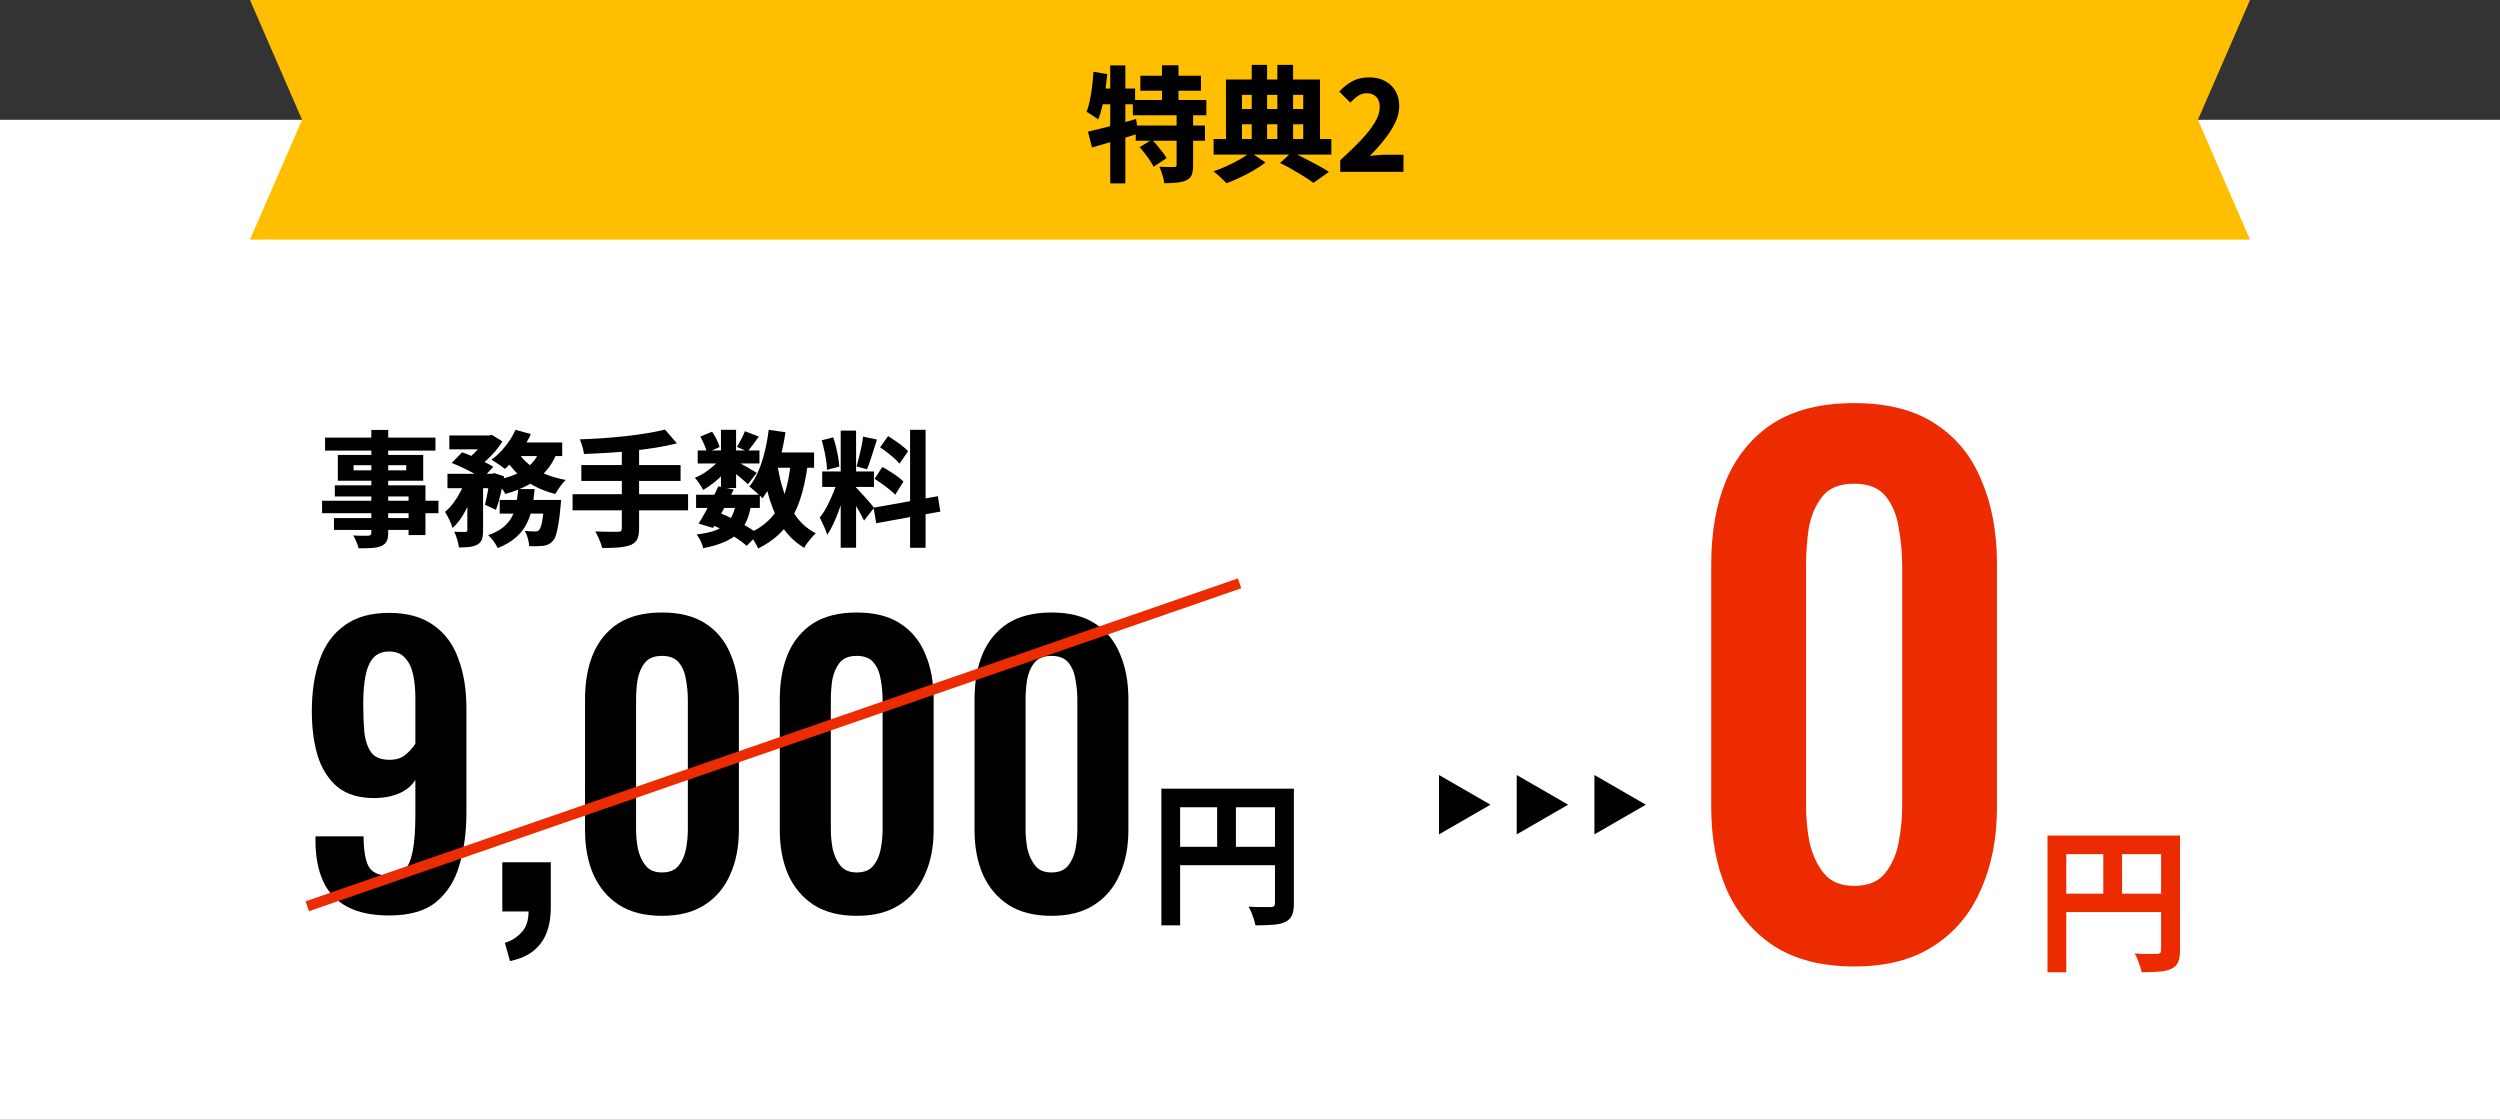 <svg width="480" height="215" viewBox="0 0 480 215" fill="none" xmlns="http://www.w3.org/2000/svg">
<rect x="0" y="0" width="480" height="215" fill="#333333" stroke="none"/>
<path d="M0 23H480V215H0V23Z" fill="white"/>
<path d="M48 0H432L422 23L432 46H48L58 23L48 0Z" fill="#FFBF00"/>
<path d="M257.324 33V30.768C258.876 29.36 260.22 28.056 261.356 26.856C262.492 25.656 263.364 24.536 263.972 23.496C264.596 22.456 264.908 21.496 264.908 20.616C264.908 20.04 264.812 19.552 264.62 19.152C264.428 18.752 264.14 18.448 263.756 18.24C263.388 18.016 262.94 17.904 262.412 17.904C261.788 17.904 261.22 18.08 260.708 18.432C260.196 18.784 259.716 19.208 259.268 19.704L257.132 17.592C257.98 16.68 258.844 16 259.724 15.552C260.62 15.088 261.692 14.856 262.94 14.856C264.076 14.856 265.068 15.088 265.916 15.552C266.78 16 267.452 16.64 267.932 17.472C268.412 18.304 268.652 19.28 268.652 20.4C268.652 21.44 268.388 22.504 267.86 23.592C267.332 24.68 266.636 25.76 265.772 26.832C264.924 27.904 264.004 28.936 263.012 29.928C263.46 29.88 263.956 29.832 264.5 29.784C265.044 29.736 265.516 29.712 265.916 29.712H269.468V33H257.324Z" fill="black"/>
<path d="M245.756 31.296L248.036 29.208C248.884 29.592 249.748 30.016 250.628 30.48C251.524 30.928 252.364 31.368 253.148 31.8C253.932 32.232 254.596 32.632 255.14 33L252.188 35.112C251.708 34.76 251.116 34.36 250.412 33.912C249.708 33.48 248.956 33.032 248.156 32.568C247.356 32.088 246.556 31.664 245.756 31.296ZM233.012 26.688H255.62V29.688H233.012V26.688ZM236.924 20.928H251.492V23.856H236.924V20.928ZM240.332 12.456H243.284V28.008H240.332V12.456ZM245.252 12.456H248.276V28.008H245.252V12.456ZM235.388 15.264H253.436V27.768H250.22V18.216H238.46V27.768H235.388V15.264ZM240.068 29.232L242.972 31.2C242.348 31.68 241.604 32.176 240.74 32.688C239.892 33.184 239.012 33.648 238.1 34.08C237.188 34.512 236.316 34.88 235.484 35.184C235.18 34.848 234.78 34.456 234.284 34.008C233.804 33.56 233.372 33.184 232.988 32.88C233.836 32.608 234.708 32.264 235.604 31.848C236.516 31.432 237.364 31 238.148 30.552C238.932 30.088 239.572 29.648 240.068 29.232Z" fill="black"/>
<path d="M218.948 14.544H230.588V17.424H218.948V14.544ZM217.508 19.2H231.62V22.128H217.508V19.2ZM218.06 24.096H231.356V27.024H218.06V24.096ZM223.1 12.528H226.268V20.832H223.1V12.528ZM225.908 21.84H229.076V31.728C229.076 32.512 228.988 33.128 228.812 33.576C228.636 34.024 228.284 34.376 227.756 34.632C227.244 34.856 226.636 35 225.932 35.064C225.244 35.144 224.444 35.184 223.532 35.184C223.484 34.704 223.364 34.16 223.172 33.552C222.996 32.96 222.804 32.448 222.596 32.016C223.14 32.032 223.692 32.048 224.252 32.064C224.828 32.064 225.212 32.064 225.404 32.064C225.596 32.064 225.724 32.04 225.788 31.992C225.868 31.928 225.908 31.816 225.908 31.656V21.84ZM218.804 28.272L221.156 26.808C221.508 27.144 221.86 27.528 222.212 27.96C222.564 28.376 222.9 28.8 223.22 29.232C223.556 29.648 223.812 30.024 223.988 30.36L221.492 32.016C221.316 31.664 221.084 31.272 220.796 30.84C220.508 30.392 220.188 29.944 219.836 29.496C219.484 29.048 219.14 28.64 218.804 28.272ZM208.892 25.272C209.692 25.08 210.596 24.864 211.604 24.624C212.612 24.368 213.676 24.088 214.796 23.784C215.916 23.464 217.028 23.152 218.132 22.848L218.54 25.656C217.036 26.12 215.5 26.592 213.932 27.072C212.364 27.536 210.94 27.952 209.66 28.32L208.892 25.272ZM213.164 12.552H216.068V35.208H213.164V12.552ZM209.948 13.776L212.588 14.232C212.492 15.288 212.364 16.352 212.204 17.424C212.044 18.48 211.852 19.48 211.628 20.424C211.42 21.368 211.164 22.2 210.86 22.92C210.7 22.792 210.484 22.64 210.212 22.464C209.94 22.272 209.66 22.088 209.372 21.912C209.084 21.72 208.836 21.576 208.628 21.48C208.884 20.84 209.092 20.104 209.252 19.272C209.428 18.44 209.572 17.552 209.684 16.608C209.796 15.664 209.884 14.72 209.948 13.776ZM210.74 16.992H217.94V20.016H210.14L210.74 16.992Z" fill="black"/>
<path d="M161.416 82.672H164.368V105.16H161.416V82.672ZM157.864 90.52H167.8V93.496H157.864V90.52ZM160.84 92.104L162.568 92.968C162.376 93.784 162.144 94.64 161.872 95.536C161.616 96.416 161.328 97.296 161.008 98.176C160.688 99.04 160.344 99.864 159.976 100.648C159.608 101.432 159.224 102.112 158.824 102.688C158.728 102.352 158.6 101.992 158.44 101.608C158.28 101.208 158.104 100.816 157.912 100.432C157.736 100.032 157.56 99.68 157.384 99.376C157.864 98.8 158.328 98.088 158.776 97.24C159.224 96.376 159.632 95.496 160 94.6C160.368 93.688 160.648 92.856 160.84 92.104ZM164.32 93.592C164.464 93.704 164.656 93.896 164.896 94.168C165.136 94.424 165.4 94.712 165.688 95.032C165.992 95.352 166.288 95.68 166.576 96.016C166.864 96.336 167.12 96.632 167.344 96.904C167.568 97.16 167.728 97.352 167.824 97.48L165.904 99.952C165.744 99.616 165.536 99.216 165.28 98.752C165.04 98.288 164.768 97.816 164.464 97.336C164.176 96.84 163.896 96.376 163.624 95.944C163.352 95.496 163.104 95.12 162.88 94.816L164.32 93.592ZM157.768 84.544L159.976 83.968C160.184 84.544 160.368 85.176 160.528 85.864C160.688 86.536 160.824 87.192 160.936 87.832C161.048 88.472 161.12 89.056 161.152 89.584L158.776 90.208C158.776 89.696 158.728 89.112 158.632 88.456C158.536 87.8 158.408 87.128 158.248 86.44C158.104 85.752 157.944 85.12 157.768 84.544ZM165.712 83.824L168.376 84.4C168.168 85.056 167.952 85.736 167.728 86.44C167.52 87.128 167.304 87.792 167.08 88.432C166.872 89.056 166.664 89.616 166.456 90.112L164.464 89.56C164.624 89.032 164.784 88.432 164.944 87.76C165.104 87.088 165.256 86.408 165.4 85.72C165.544 85.032 165.648 84.4 165.712 83.824ZM174.736 82.528H177.712V105.184H174.736V82.528ZM167.728 97.48L180.064 95.272L180.544 98.224L168.232 100.456L167.728 97.48ZM168.976 85.888L170.512 83.728C170.96 84 171.424 84.304 171.904 84.64C172.4 84.976 172.864 85.32 173.296 85.672C173.744 86.008 174.096 86.328 174.352 86.632L172.696 89.032C172.456 88.712 172.128 88.368 171.712 88C171.296 87.632 170.848 87.264 170.368 86.896C169.888 86.512 169.424 86.176 168.976 85.888ZM167.92 91.936L169.408 89.656C169.872 89.896 170.36 90.184 170.872 90.52C171.384 90.84 171.872 91.168 172.336 91.504C172.8 91.84 173.176 92.16 173.464 92.464L171.88 94.984C171.608 94.696 171.248 94.368 170.8 94C170.352 93.632 169.872 93.272 169.36 92.92C168.864 92.552 168.384 92.224 167.92 91.936Z" fill="black"/>
<path d="M133.648 94.984H145.888V97.528H133.648V94.984ZM133.96 86.488H145.816V88.984H133.96V86.488ZM137.92 93.376L140.872 94C140.472 94.832 140.032 95.696 139.552 96.592C139.088 97.472 138.632 98.328 138.184 99.16C137.736 99.976 137.312 100.712 136.912 101.368L134.128 100.528C134.528 99.904 134.952 99.184 135.4 98.368C135.848 97.552 136.296 96.704 136.744 95.824C137.192 94.944 137.584 94.128 137.92 93.376ZM141.28 96.808L144.184 97.024C143.976 98.32 143.648 99.424 143.2 100.336C142.752 101.232 142.16 102 141.424 102.64C140.688 103.264 139.792 103.784 138.736 104.2C137.696 104.616 136.456 104.968 135.016 105.256C134.92 104.808 134.752 104.336 134.512 103.84C134.272 103.344 134.016 102.936 133.744 102.616C135.328 102.44 136.624 102.144 137.632 101.728C138.656 101.312 139.456 100.712 140.032 99.928C140.608 99.128 141.024 98.088 141.28 96.808ZM143.032 82.792L145.696 83.824C145.296 84.368 144.912 84.896 144.544 85.408C144.176 85.904 143.832 86.336 143.512 86.704L141.496 85.792C141.752 85.376 142.024 84.888 142.312 84.328C142.616 83.752 142.856 83.24 143.032 82.792ZM138.424 82.528H141.328V93.712H138.424V82.528ZM134.464 83.824L136.72 82.888C137.04 83.336 137.336 83.84 137.608 84.4C137.88 84.944 138.064 85.424 138.16 85.84L135.736 86.896C135.656 86.48 135.488 85.984 135.232 85.408C134.992 84.832 134.736 84.304 134.464 83.824ZM138.496 87.76L140.56 89.008C140.16 89.616 139.648 90.24 139.024 90.88C138.416 91.52 137.76 92.12 137.056 92.68C136.368 93.224 135.688 93.688 135.016 94.072C134.84 93.736 134.6 93.336 134.296 92.872C133.992 92.408 133.696 92.032 133.408 91.744C134.048 91.488 134.688 91.152 135.328 90.736C135.984 90.304 136.592 89.832 137.152 89.32C137.712 88.808 138.16 88.288 138.496 87.76ZM141.088 88.408C141.312 88.504 141.616 88.664 142 88.888C142.4 89.096 142.824 89.328 143.272 89.584C143.72 89.84 144.12 90.08 144.472 90.304C144.84 90.512 145.112 90.672 145.288 90.784L143.608 92.968C143.384 92.744 143.096 92.488 142.744 92.2C142.408 91.896 142.04 91.592 141.64 91.288C141.256 90.968 140.88 90.664 140.512 90.376C140.16 90.072 139.856 89.832 139.6 89.656L141.088 88.408ZM147.424 86.872H156.304V89.8H147.424V86.872ZM147.592 82.528L150.808 82.984C150.568 84.648 150.24 86.264 149.824 87.832C149.424 89.4 148.936 90.856 148.36 92.2C147.8 93.528 147.144 94.688 146.392 95.68C146.232 95.472 145.992 95.232 145.672 94.96C145.368 94.672 145.048 94.384 144.712 94.096C144.392 93.808 144.112 93.576 143.872 93.4C144.544 92.584 145.12 91.608 145.6 90.472C146.096 89.32 146.504 88.072 146.824 86.728C147.16 85.368 147.416 83.968 147.592 82.528ZM151.84 88.696L155.104 88.984C154.768 91.704 154.24 94.104 153.52 96.184C152.8 98.264 151.8 100.056 150.52 101.56C149.256 103.048 147.608 104.296 145.576 105.304C145.464 105.048 145.304 104.736 145.096 104.368C144.888 104 144.664 103.632 144.424 103.264C144.184 102.912 143.96 102.624 143.752 102.4C145.544 101.616 146.992 100.6 148.096 99.352C149.216 98.104 150.064 96.6 150.64 94.84C151.216 93.064 151.616 91.016 151.84 88.696ZM149.248 89.176C149.552 91.144 150 93 150.592 94.744C151.2 96.472 151.992 97.992 152.968 99.304C153.944 100.6 155.168 101.632 156.64 102.4C156.4 102.608 156.136 102.872 155.848 103.192C155.56 103.528 155.288 103.864 155.032 104.2C154.776 104.552 154.568 104.88 154.408 105.184C152.792 104.208 151.456 102.968 150.4 101.464C149.36 99.944 148.52 98.192 147.88 96.208C147.256 94.208 146.744 92.016 146.344 89.632L149.248 89.176ZM136.432 100.648L138.136 98.488C139.08 98.84 140.016 99.256 140.944 99.736C141.888 100.2 142.76 100.68 143.56 101.176C144.36 101.656 145.032 102.112 145.576 102.544L143.368 104.8C142.872 104.352 142.248 103.88 141.496 103.384C140.76 102.888 139.952 102.4 139.072 101.92C138.208 101.44 137.328 101.016 136.432 100.648Z" fill="black"/>
<path d="M127.672 82.48L129.976 85.12C128.712 85.44 127.344 85.72 125.872 85.96C124.4 86.184 122.888 86.384 121.336 86.56C119.784 86.72 118.224 86.848 116.656 86.944C115.104 87.04 113.592 87.112 112.12 87.16C112.072 86.744 111.968 86.264 111.808 85.72C111.648 85.16 111.488 84.704 111.328 84.352C112.784 84.304 114.264 84.232 115.768 84.136C117.272 84.024 118.744 83.888 120.184 83.728C121.624 83.568 122.976 83.384 124.24 83.176C125.52 82.968 126.664 82.736 127.672 82.48ZM111.616 89.296H130.672V92.344H111.616V89.296ZM109.936 94.888H132.112V97.984H109.936V94.888ZM119.392 86.104H122.704V101.512C122.704 102.424 122.576 103.112 122.32 103.576C122.08 104.04 121.656 104.4 121.048 104.656C120.44 104.88 119.68 105.032 118.768 105.112C117.856 105.192 116.8 105.224 115.6 105.208C115.536 104.888 115.432 104.536 115.288 104.152C115.144 103.784 114.984 103.408 114.808 103.024C114.632 102.64 114.464 102.312 114.304 102.04C114.88 102.056 115.456 102.072 116.032 102.088C116.624 102.104 117.152 102.112 117.616 102.112C118.096 102.112 118.432 102.112 118.624 102.112C118.896 102.112 119.088 102.064 119.2 101.968C119.328 101.872 119.392 101.704 119.392 101.464V86.104Z" fill="black"/>
<path d="M86.272 83.608H94.048V86.272H86.272V83.608ZM95.944 95.992H105.544V98.608H95.944V95.992ZM85.912 90.976H94.816V93.736H85.912V90.976ZM89.728 92.104H92.752V101.824C92.752 102.528 92.68 103.096 92.536 103.528C92.392 103.976 92.088 104.328 91.624 104.584C91.192 104.808 90.688 104.952 90.112 105.016C89.536 105.08 88.872 105.112 88.12 105.112C88.072 104.68 87.96 104.168 87.784 103.576C87.608 103 87.416 102.504 87.208 102.088C87.64 102.104 88.064 102.12 88.48 102.136C88.912 102.136 89.2 102.136 89.344 102.136C89.488 102.12 89.584 102.088 89.632 102.04C89.696 101.992 89.728 101.904 89.728 101.776V92.104ZM104.512 95.992H107.728C107.728 95.992 107.72 96.136 107.704 96.424C107.688 96.712 107.664 96.96 107.632 97.168C107.52 98.512 107.384 99.64 107.224 100.552C107.08 101.448 106.92 102.168 106.744 102.712C106.584 103.24 106.384 103.624 106.144 103.864C105.872 104.168 105.592 104.384 105.304 104.512C105.016 104.64 104.688 104.736 104.32 104.8C104.016 104.832 103.624 104.856 103.144 104.872C102.68 104.888 102.168 104.888 101.608 104.872C101.592 104.424 101.504 103.92 101.344 103.36C101.2 102.816 101.008 102.344 100.768 101.944C101.168 101.976 101.544 102 101.896 102.016C102.248 102.032 102.52 102.04 102.712 102.04C102.904 102.04 103.056 102.024 103.168 101.992C103.28 101.96 103.392 101.888 103.504 101.776C103.632 101.632 103.76 101.368 103.888 100.984C104.016 100.584 104.128 100.016 104.224 99.28C104.336 98.528 104.432 97.568 104.512 96.4V95.992ZM99.496 93.904H102.64C102.544 95.152 102.384 96.336 102.16 97.456C101.952 98.56 101.6 99.6 101.104 100.576C100.624 101.536 99.936 102.408 99.04 103.192C98.16 103.976 97 104.656 95.56 105.232C95.384 104.848 95.12 104.408 94.768 103.912C94.416 103.432 94.072 103.048 93.736 102.76C94.984 102.312 95.968 101.784 96.688 101.176C97.424 100.552 97.976 99.864 98.344 99.112C98.728 98.36 98.992 97.544 99.136 96.664C99.296 95.784 99.416 94.864 99.496 93.904ZM86.728 88.888L88.72 86.848C89.376 87.072 90.072 87.344 90.808 87.664C91.56 87.984 92.28 88.32 92.968 88.672C93.672 89.008 94.256 89.328 94.72 89.632L92.584 91.912C92.168 91.592 91.624 91.248 90.952 90.88C90.296 90.512 89.592 90.152 88.84 89.8C88.104 89.448 87.4 89.144 86.728 88.888ZM94.048 90.976H94.456L94.888 90.832L96.784 91.456C96.608 92.576 96.384 93.72 96.112 94.888C95.84 96.056 95.544 97.056 95.224 97.888L93.112 96.904C93.304 96.2 93.488 95.336 93.664 94.312C93.84 93.288 93.968 92.32 94.048 91.408V90.976ZM103.672 86.248L106.984 86.752C106.44 88.24 105.688 89.504 104.728 90.544C103.784 91.584 102.664 92.448 101.368 93.136C100.072 93.824 98.624 94.392 97.024 94.84C96.912 94.6 96.736 94.312 96.496 93.976C96.272 93.64 96.024 93.312 95.752 92.992C95.496 92.672 95.264 92.408 95.056 92.2C96.544 91.928 97.872 91.544 99.04 91.048C100.208 90.536 101.184 89.888 101.968 89.104C102.768 88.32 103.336 87.368 103.672 86.248ZM98.968 82.528L101.92 83.344C101.536 84.208 101.064 85.056 100.504 85.888C99.944 86.704 99.36 87.472 98.752 88.192C98.16 88.896 97.56 89.512 96.952 90.04C96.744 89.864 96.48 89.664 96.16 89.44C95.856 89.216 95.536 89 95.2 88.792C94.88 88.568 94.6 88.392 94.36 88.264C95.304 87.592 96.184 86.744 97 85.72C97.832 84.696 98.488 83.632 98.968 82.528ZM99.52 86.896C100.064 87.76 100.776 88.544 101.656 89.248C102.552 89.952 103.584 90.552 104.752 91.048C105.936 91.528 107.224 91.896 108.616 92.152C108.392 92.36 108.152 92.624 107.896 92.944C107.64 93.264 107.4 93.592 107.176 93.928C106.952 94.264 106.768 94.568 106.624 94.84C105.136 94.472 103.784 93.96 102.568 93.304C101.352 92.632 100.264 91.832 99.304 90.904C98.36 89.976 97.544 88.92 96.856 87.736L99.52 86.896ZM89.464 91.936L91.48 92.728C91.192 93.784 90.816 94.864 90.352 95.968C89.904 97.056 89.392 98.072 88.816 99.016C88.24 99.96 87.6 100.744 86.896 101.368C86.768 100.904 86.56 100.384 86.272 99.808C85.984 99.216 85.712 98.704 85.456 98.272C86.048 97.776 86.6 97.184 87.112 96.496C87.624 95.792 88.08 95.048 88.48 94.264C88.896 93.48 89.224 92.704 89.464 91.936ZM99.016 84.952H107.944V87.568H97.768L99.016 84.952ZM93.28 83.608H93.952L94.432 83.488L96.472 84.76C96.104 85.336 95.664 85.936 95.152 86.56C94.64 87.168 94.088 87.744 93.496 88.288C92.92 88.832 92.336 89.304 91.744 89.704C91.472 89.464 91.136 89.2 90.736 88.912C90.336 88.624 89.984 88.384 89.68 88.192C90.176 87.824 90.656 87.408 91.12 86.944C91.584 86.48 92.008 86 92.392 85.504C92.776 84.992 93.072 84.544 93.28 84.16V83.608Z" fill="black"/>
<path d="M71.296 82.552H74.536V102.28C74.536 103.016 74.432 103.568 74.224 103.936C74.032 104.32 73.688 104.624 73.192 104.848C72.712 105.04 72.128 105.16 71.44 105.208C70.752 105.256 69.888 105.28 68.848 105.28C68.768 104.912 68.624 104.488 68.416 104.008C68.224 103.528 68.024 103.128 67.816 102.808C68.168 102.824 68.536 102.84 68.92 102.856C69.32 102.856 69.68 102.856 70 102.856C70.32 102.856 70.552 102.856 70.696 102.856C70.92 102.84 71.072 102.792 71.152 102.712C71.248 102.632 71.296 102.488 71.296 102.28V82.552ZM62.416 84.016H83.608V86.512H62.416V84.016ZM67.888 89.32V90.304H77.992V89.32H67.888ZM64.864 87.352H81.256V92.296H64.864V87.352ZM64.288 93.184H81.688V102.736H78.448V95.32H64.288V93.184ZM61.84 96.136H84.184V98.536H61.84V96.136ZM64.12 99.472H80.176V101.752H64.12V99.472Z" fill="black"/>
<path d="M222.984 151.42H246.504V154.99H226.584V177.67H222.984V151.42ZM244.794 151.42H248.424V173.47C248.424 174.43 248.304 175.18 248.064 175.72C247.824 176.28 247.394 176.71 246.774 177.01C246.154 177.31 245.374 177.49 244.434 177.55C243.514 177.63 242.384 177.67 241.044 177.67C240.984 177.33 240.884 176.94 240.744 176.5C240.604 176.06 240.444 175.62 240.264 175.18C240.084 174.76 239.904 174.39 239.724 174.07C240.304 174.11 240.884 174.14 241.464 174.16C242.064 174.16 242.594 174.16 243.054 174.16C243.514 174.16 243.834 174.16 244.014 174.16C244.294 174.14 244.494 174.08 244.614 173.98C244.734 173.86 244.794 173.67 244.794 173.41V151.42ZM224.934 162.58H246.564V166.12H224.934V162.58ZM233.694 153.37H237.294V164.35H233.694V153.37Z" fill="black"/>
<path d="M201.881 175.84C198.568 175.84 195.815 175.14 193.621 173.74C191.475 172.34 189.841 170.403 188.721 167.93C187.648 165.457 187.111 162.61 187.111 159.39V134.26C187.111 130.947 187.625 128.053 188.651 125.58C189.725 123.06 191.335 121.1 193.481 119.7C195.675 118.3 198.475 117.6 201.881 117.6C205.288 117.6 208.065 118.3 210.211 119.7C212.405 121.1 214.015 123.06 215.041 125.58C216.115 128.053 216.651 130.947 216.651 134.26V159.39C216.651 162.61 216.091 165.457 214.971 167.93C213.898 170.403 212.265 172.34 210.071 173.74C207.925 175.14 205.195 175.84 201.881 175.84ZM201.881 167.51C203.328 167.51 204.401 167.067 205.101 166.18C205.801 165.293 206.268 164.22 206.501 162.96C206.735 161.7 206.851 160.463 206.851 159.25V134.4C206.851 133.093 206.735 131.81 206.501 130.55C206.315 129.243 205.871 128.147 205.171 127.26C204.471 126.373 203.375 125.93 201.881 125.93C200.388 125.93 199.291 126.373 198.591 127.26C197.891 128.147 197.425 129.243 197.191 130.55C197.005 131.81 196.911 133.093 196.911 134.4V159.25C196.911 160.463 197.028 161.7 197.261 162.96C197.541 164.22 198.031 165.293 198.731 166.18C199.431 167.067 200.481 167.51 201.881 167.51Z" fill="black"/>
<path d="M164.489 175.84C161.175 175.84 158.422 175.14 156.229 173.74C154.082 172.34 152.449 170.403 151.329 167.93C150.255 165.457 149.719 162.61 149.719 159.39V134.26C149.719 130.947 150.232 128.053 151.259 125.58C152.332 123.06 153.942 121.1 156.089 119.7C158.282 118.3 161.082 117.6 164.489 117.6C167.895 117.6 170.672 118.3 172.819 119.7C175.012 121.1 176.622 123.06 177.649 125.58C178.722 128.053 179.259 130.947 179.259 134.26V159.39C179.259 162.61 178.699 165.457 177.579 167.93C176.505 170.403 174.872 172.34 172.679 173.74C170.532 175.14 167.802 175.84 164.489 175.84ZM164.489 167.51C165.935 167.51 167.009 167.067 167.709 166.18C168.409 165.293 168.875 164.22 169.109 162.96C169.342 161.7 169.459 160.463 169.459 159.25V134.4C169.459 133.093 169.342 131.81 169.109 130.55C168.922 129.243 168.479 128.147 167.779 127.26C167.079 126.373 165.982 125.93 164.489 125.93C162.995 125.93 161.899 126.373 161.199 127.26C160.499 128.147 160.032 129.243 159.799 130.55C159.612 131.81 159.519 133.093 159.519 134.4V159.25C159.519 160.463 159.635 161.7 159.869 162.96C160.149 164.22 160.639 165.293 161.339 166.18C162.039 167.067 163.089 167.51 164.489 167.51Z" fill="black"/>
<path d="M127.096 175.84C123.783 175.84 121.03 175.14 118.836 173.74C116.69 172.34 115.056 170.403 113.936 167.93C112.863 165.457 112.326 162.61 112.326 159.39V134.26C112.326 130.947 112.84 128.053 113.866 125.58C114.94 123.06 116.55 121.1 118.696 119.7C120.89 118.3 123.69 117.6 127.096 117.6C130.503 117.6 133.28 118.3 135.426 119.7C137.62 121.1 139.23 123.06 140.256 125.58C141.33 128.053 141.866 130.947 141.866 134.26V159.39C141.866 162.61 141.306 165.457 140.186 167.93C139.113 170.403 137.48 172.34 135.286 173.74C133.14 175.14 130.41 175.84 127.096 175.84ZM127.096 167.51C128.543 167.51 129.616 167.067 130.316 166.18C131.016 165.293 131.483 164.22 131.716 162.96C131.95 161.7 132.066 160.463 132.066 159.25V134.4C132.066 133.093 131.95 131.81 131.716 130.55C131.53 129.243 131.086 128.147 130.386 127.26C129.686 126.373 128.59 125.93 127.096 125.93C125.603 125.93 124.506 126.373 123.806 127.26C123.106 128.147 122.64 129.243 122.406 130.55C122.22 131.81 122.126 133.093 122.126 134.4V159.25C122.126 160.463 122.243 161.7 122.476 162.96C122.756 164.22 123.246 165.293 123.946 166.18C124.646 167.067 125.696 167.51 127.096 167.51Z" fill="black"/>
<path d="M97.914 184.52L96.934 181.02C98.194 180.647 99.267 179.97 100.154 178.99C101.041 178.057 101.484 176.727 101.484 175H96.444V165.55H105.754V174.16C105.754 177.147 105.101 179.48 103.794 181.16C102.487 182.887 100.527 184.007 97.914 184.52Z" fill="black"/>
<path d="M74.71 175.77C71.443 175.77 68.76 175.21 66.66 174.09C64.56 172.97 63.02 171.337 62.04 169.19C61.06 167.043 60.57 164.43 60.57 161.35C60.57 161.257 60.57 161.14 60.57 161C60.57 160.86 60.57 160.72 60.57 160.58H69.81C69.81 163.1 70.113 164.99 70.72 166.25C71.373 167.51 72.727 168.14 74.78 168.14C76.04 168.14 77.02 167.767 77.72 167.02C78.42 166.273 78.933 165.037 79.26 163.31C79.587 161.583 79.75 159.32 79.75 156.52V149.73C79.097 150.803 78.117 151.643 76.81 152.25C75.503 152.857 73.94 153.183 72.12 153.23C69.087 153.277 66.66 152.577 64.84 151.13C63.067 149.637 61.783 147.63 60.99 145.11C60.243 142.59 59.87 139.743 59.87 136.57C59.87 132.837 60.36 129.57 61.34 126.77C62.32 123.923 63.907 121.707 66.1 120.12C68.293 118.487 71.163 117.67 74.71 117.67C78.21 117.67 81.057 118.463 83.25 120.05C85.443 121.59 87.03 123.737 88.01 126.49C89.037 129.243 89.55 132.393 89.55 135.94V156.03C89.55 159.717 89.107 163.053 88.22 166.04C87.38 169.027 85.887 171.407 83.74 173.18C81.64 174.907 78.63 175.77 74.71 175.77ZM74.78 145.88C76.087 145.88 77.113 145.553 77.86 144.9C78.653 144.247 79.283 143.547 79.75 142.8V133.98C79.75 132.347 79.61 130.877 79.33 129.57C79.05 128.217 78.537 127.143 77.79 126.35C77.09 125.51 76.063 125.09 74.71 125.09C73.403 125.09 72.377 125.51 71.63 126.35C70.93 127.19 70.44 128.357 70.16 129.85C69.88 131.343 69.74 133.093 69.74 135.1C69.74 137.107 69.81 138.927 69.95 140.56C70.137 142.193 70.58 143.5 71.28 144.48C71.98 145.413 73.147 145.88 74.78 145.88Z" fill="black"/>
<path fill-rule="evenodd" clip-rule="evenodd" d="M58.673 173.055L237.673 111.055L238.327 112.945L59.327 174.945L58.673 173.055Z" fill="#EC2B00"/>
<path d="M393.122 160.42H416.642V163.99H396.722V186.67H393.122V160.42ZM414.932 160.42H418.562V182.47C418.562 183.43 418.442 184.18 418.202 184.72C417.962 185.28 417.532 185.71 416.912 186.01C416.292 186.31 415.512 186.49 414.572 186.55C413.652 186.63 412.522 186.67 411.182 186.67C411.122 186.33 411.022 185.94 410.882 185.5C410.742 185.06 410.582 184.62 410.402 184.18C410.222 183.76 410.042 183.39 409.862 183.07C410.442 183.11 411.022 183.14 411.602 183.16C412.202 183.16 412.732 183.16 413.192 183.16C413.652 183.16 413.972 183.16 414.152 183.16C414.432 183.14 414.632 183.08 414.752 182.98C414.872 182.86 414.932 182.67 414.932 182.41V160.42ZM395.072 171.58H416.702V175.12H395.072V171.58ZM403.832 162.37H407.432V173.35H403.832V162.37Z" fill="#EC2B00"/>
<path d="M355.988 185.56C349.835 185.56 344.722 184.26 340.648 181.66C336.662 179.06 333.628 175.463 331.548 170.87C329.555 166.277 328.558 160.99 328.558 155.01V108.34C328.558 102.187 329.512 96.813 331.418 92.22C333.412 87.54 336.402 83.9 340.388 81.3C344.462 78.7 349.662 77.4 355.988 77.4C362.315 77.4 367.472 78.7 371.458 81.3C375.532 83.9 378.522 87.54 380.428 92.22C382.422 96.813 383.418 102.187 383.418 108.34V155.01C383.418 160.99 382.378 166.277 380.298 170.87C378.305 175.463 375.272 179.06 371.198 181.66C367.212 184.26 362.142 185.56 355.988 185.56ZM355.988 170.09C358.675 170.09 360.668 169.267 361.968 167.62C363.268 165.973 364.135 163.98 364.568 161.64C365.002 159.3 365.218 157.003 365.218 154.75V108.6C365.218 106.173 365.002 103.79 364.568 101.45C364.222 99.023 363.398 96.987 362.098 95.34C360.798 93.693 358.762 92.87 355.988 92.87C353.215 92.87 351.178 93.693 349.878 95.34C348.578 96.987 347.712 99.023 347.278 101.45C346.932 103.79 346.758 106.173 346.758 108.6V154.75C346.758 157.003 346.975 159.3 347.408 161.64C347.928 163.98 348.838 165.973 350.138 167.62C351.438 169.267 353.388 170.09 355.988 170.09Z" fill="#EC2B00"/>
<path d="M286.163 154.5L276.291 160.2L276.291 148.8L286.163 154.5Z" fill="black"/>
<path d="M301.082 154.5L291.209 160.2L291.209 148.8L301.082 154.5Z" fill="black"/>
<path d="M316 154.5L306.127 160.2L306.127 148.8L316 154.5Z" fill="black"/>
</svg>

